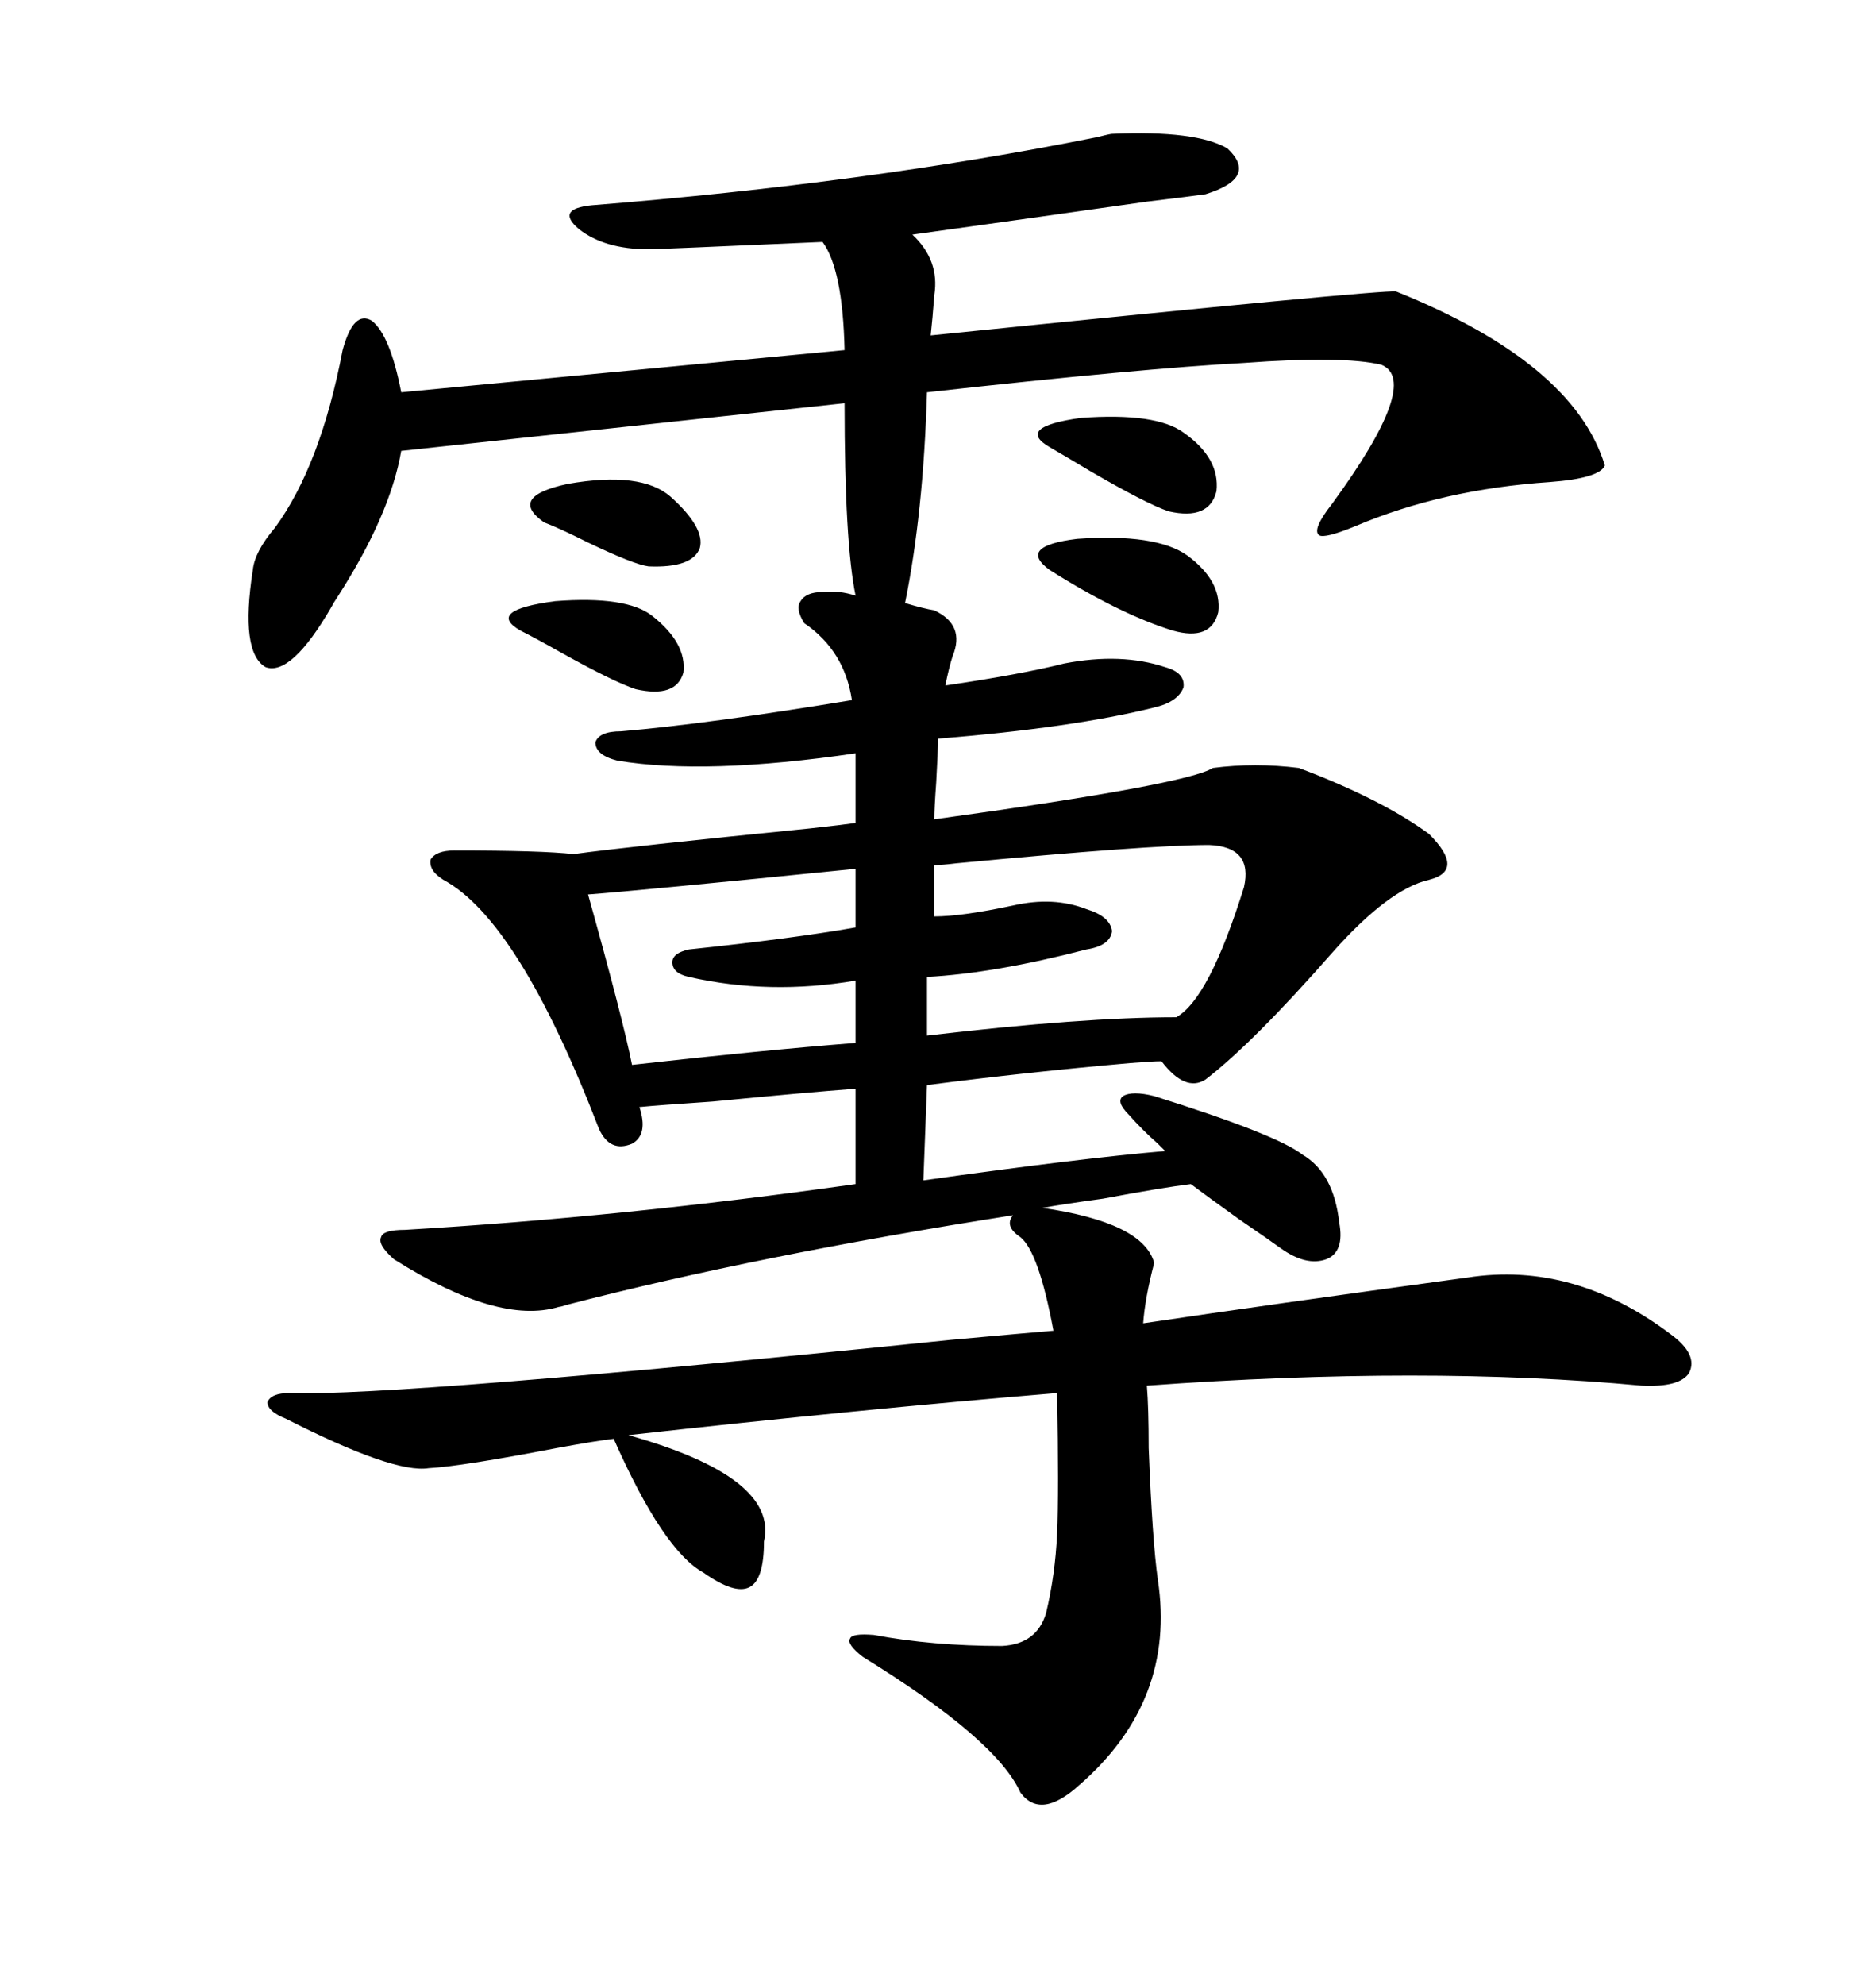 <svg xmlns="http://www.w3.org/2000/svg" xmlns:xlink="http://www.w3.org/1999/xlink" width="300" height="317.285"><path d="M131.54 94.63L131.54 94.63Q134.18 94.34 136.82 95.21L136.82 95.21Q135.06 86.72 135.06 64.45L135.06 64.45L64.16 72.07Q62.40 82.32 53.91 95.51L53.91 95.51Q53.32 96.39 53.03 96.97L53.03 96.97Q46.58 108.11 42.48 106.64L42.48 106.64Q38.38 104.30 40.43 91.11L40.43 91.11Q40.72 88.18 43.95 84.38L43.95 84.38Q51.27 74.41 54.79 55.96L54.79 55.96Q56.54 49.51 59.47 51.27L59.47 51.27Q62.40 53.61 64.16 62.70L64.16 62.70L135.06 55.96Q134.77 43.07 131.54 38.67L131.54 38.67Q105.18 39.84 103.71 39.84L103.71 39.84Q96.68 39.84 92.58 36.62L92.58 36.62Q88.77 33.40 94.63 32.81L94.63 32.81Q138.57 29.30 175.20 21.97L175.20 21.97Q177.54 21.39 177.83 21.39L177.83 21.39Q191.31 20.80 196.29 23.73L196.29 23.73Q201.27 28.42 192.77 31.05L192.77 31.05Q190.72 31.35 183.40 32.23L183.40 32.23Q164.94 34.86 145.90 37.50L145.90 37.50Q150.29 41.60 149.41 47.17L149.41 47.17Q149.12 50.98 148.83 53.61L148.83 53.61Q220.90 46.29 223.24 46.58L223.24 46.58Q251.66 58.01 256.64 74.41L256.64 74.41Q255.76 76.46 247.85 77.05L247.85 77.05Q230.57 78.22 216.80 84.08L216.80 84.08Q211.82 86.13 210.94 85.55L210.94 85.55Q209.77 84.67 212.99 80.57L212.99 80.57Q227.34 60.94 220.90 58.30L220.90 58.30Q214.75 56.84 198.93 58.01L198.93 58.01Q182.52 58.89 148.24 62.70L148.24 62.70Q147.66 82.03 144.73 96.39L144.73 96.39Q147.66 97.27 149.41 97.56L149.41 97.56Q154.39 99.90 152.34 104.88L152.34 104.88Q151.76 106.64 151.17 109.57L151.17 109.57Q163.18 107.81 170.21 106.05L170.21 106.05Q179.30 104.30 186.33 106.64L186.33 106.64Q189.55 107.52 189.26 109.86L189.26 109.86Q188.38 112.21 184.57 113.09L184.57 113.09Q171.68 116.31 150 118.07L150 118.07Q150 120.12 149.71 125.10L149.71 125.10Q149.41 129.20 149.41 130.96L149.41 130.96Q189.84 125.39 193.95 122.75L193.95 122.75Q200.68 121.88 207.71 122.75L207.71 122.75Q220.90 127.73 228.52 133.30L228.52 133.30Q234.38 139.16 228.52 140.63L228.52 140.63Q222.07 142.09 212.99 152.34L212.99 152.34Q200.39 166.70 192.77 172.56L192.77 172.56Q189.55 174.61 185.74 169.63L185.74 169.63Q184.28 169.63 180.76 169.92L180.76 169.92Q164.06 171.39 148.24 173.44L148.24 173.44L147.66 188.67Q172.56 185.16 186.33 183.98L186.33 183.98Q186.04 183.69 185.16 182.81L185.16 182.81Q182.81 180.76 180.47 178.13L180.47 178.13Q178.42 176.07 179.59 175.20L179.59 175.20Q181.05 174.32 184.57 175.20L184.57 175.20Q204.20 181.35 208.30 184.57L208.30 184.57Q213.28 187.50 214.16 195.41L214.16 195.41Q215.04 200.10 212.11 201.27L212.11 201.27Q208.89 202.44 204.79 199.51L204.79 199.51Q203.61 198.63 198.05 194.82L198.05 194.82Q192.77 191.02 190.43 189.26L190.43 189.26Q185.74 189.84 176.37 191.60L176.37 191.60Q169.92 192.48 166.70 193.07L166.70 193.07Q182.81 195.41 184.57 201.86L184.57 201.86Q183.11 207.42 182.81 211.52L182.81 211.52Q202.44 208.59 234.67 204.20L234.67 204.20Q251.66 201.56 267.19 213.28L267.19 213.28Q271.58 216.50 270.12 219.43L270.12 219.43Q268.65 221.78 262.50 221.48L262.50 221.48Q227.93 218.26 183.40 221.48L183.40 221.48Q183.69 225 183.69 231.45L183.69 231.45Q184.28 246.39 185.16 252.54L185.16 252.54Q188.09 271.88 172.56 285.35L172.56 285.35Q166.41 290.92 163.18 286.52L163.18 286.52Q159.38 278.03 137.99 264.84L137.99 264.84Q135.35 262.79 135.94 261.91L135.94 261.91Q136.23 261.04 139.75 261.33L139.75 261.33Q149.12 263.09 160.25 263.09L160.25 263.09Q165.82 262.79 167.29 257.81L167.29 257.81Q168.75 251.66 169.04 245.21L169.04 245.21Q169.34 238.48 169.04 222.66L169.04 222.66Q137.40 225.29 100.49 229.39L100.49 229.39Q124.51 236.13 122.17 246.39L122.17 246.39Q122.17 252.54 119.82 253.71L119.82 253.71Q117.48 254.88 112.50 251.37L112.50 251.37Q106.05 247.85 98.14 229.98L98.14 229.98Q95.51 230.27 89.06 231.45L89.06 231.45Q73.83 234.38 68.55 234.67L68.55 234.67Q62.99 235.55 45.70 226.76L45.70 226.76Q42.77 225.59 42.77 224.12L42.77 224.12Q43.36 222.66 46.29 222.66L46.29 222.66Q63.57 223.24 152.05 214.16L152.05 214.16Q164.94 212.99 168.46 212.70L168.46 212.70Q166.11 200.10 163.18 197.75L163.18 197.75Q160.55 196.00 162.01 194.24L162.01 194.24Q121.00 200.68 90.53 208.59L90.53 208.59Q89.65 208.89 89.36 208.89L89.36 208.89Q79.69 211.82 62.99 201.27L62.99 201.27Q60.35 198.93 60.94 197.75L60.94 197.75Q61.23 196.58 64.75 196.58L64.75 196.58Q99.61 194.53 136.82 189.26L136.82 189.26L136.82 174.02Q128.91 174.61 113.96 176.07L113.96 176.07Q105.18 176.66 102.25 176.95L102.25 176.95Q103.71 181.35 101.07 182.81L101.07 182.81Q97.56 184.28 95.80 180.47L95.80 180.47Q82.91 147.07 70.90 140.63L70.90 140.63Q68.55 139.16 68.85 137.40L68.85 137.40Q69.73 135.94 72.66 135.94L72.66 135.94Q86.72 135.94 91.70 136.52L91.70 136.52Q100.20 135.35 129.49 132.42L129.49 132.42Q134.77 131.84 136.82 131.54L136.82 131.54L136.82 120.41Q112.79 123.93 98.73 121.58L98.73 121.58Q95.21 120.70 95.21 118.65L95.21 118.65Q95.80 116.89 99.32 116.89L99.32 116.89Q113.09 115.72 136.23 111.91L136.23 111.91Q135.06 104.00 128.61 99.61L128.61 99.61Q127.15 97.27 128.03 96.09L128.03 96.09Q128.91 94.63 131.54 94.63ZM193.36 135.06L193.36 135.06Q183.69 135.06 152.93 137.99L152.93 137.99Q150.59 138.28 149.41 138.28L149.41 138.28L149.41 146.48Q153.81 146.48 162.01 144.73L162.01 144.73Q168.46 143.26 173.73 145.31L173.73 145.31Q177.54 146.48 177.83 148.83L177.83 148.83Q177.54 151.17 173.73 151.76L173.73 151.76Q159.08 155.57 148.24 156.15L148.24 156.15L148.24 165.53Q173.14 162.60 188.09 162.60L188.09 162.60Q193.36 159.67 198.93 141.80L198.93 141.80Q200.39 135.35 193.36 135.06ZM136.82 148.24L136.82 138.87Q101.95 142.38 94.04 142.97L94.04 142.97Q99.61 162.89 101.07 170.21L101.07 170.21Q121.88 167.87 136.82 166.70L136.82 166.70L136.82 156.74Q123.05 159.08 110.16 156.15L110.16 156.15Q107.52 155.57 107.52 153.81L107.52 153.81Q107.52 152.34 110.16 151.76L110.16 151.76Q126.86 150 136.82 148.24L136.82 148.24ZM167.87 91.11L167.87 91.11Q162.60 87.30 172.27 86.13L172.27 86.13Q184.86 85.25 189.84 88.77L189.84 88.77Q195.41 92.87 194.82 97.85L194.82 97.85Q193.65 102.54 187.50 100.78L187.50 100.78Q179.00 98.14 167.87 91.11ZM167.87 71.48L167.87 71.48Q162.30 68.26 172.85 66.80L172.85 66.80Q184.86 65.92 189.26 69.14L189.26 69.14Q195.12 73.24 194.53 78.52L194.53 78.52Q193.36 83.20 186.91 81.74L186.91 81.74Q183.40 80.57 174.32 75.29L174.32 75.29Q169.92 72.66 167.87 71.48ZM87.01 83.50L87.01 83.50Q81.15 79.39 90.82 77.34L90.82 77.34Q102.54 75.29 107.23 79.39L107.23 79.39Q112.79 84.38 111.91 87.60L111.91 87.60Q110.74 90.82 103.71 90.53L103.71 90.53Q101.37 90.23 94.04 86.72L94.04 86.72Q89.36 84.38 87.01 83.50ZM83.20 100.78L83.20 100.78Q77.64 97.56 88.77 96.09L88.77 96.09Q100.20 95.21 104.30 98.44L104.30 98.44Q109.86 102.83 109.28 107.52L109.28 107.52Q108.11 111.62 101.66 110.16L101.66 110.16Q98.14 108.98 90.23 104.59L90.23 104.59Q85.55 101.95 83.20 100.78Z"/></svg>